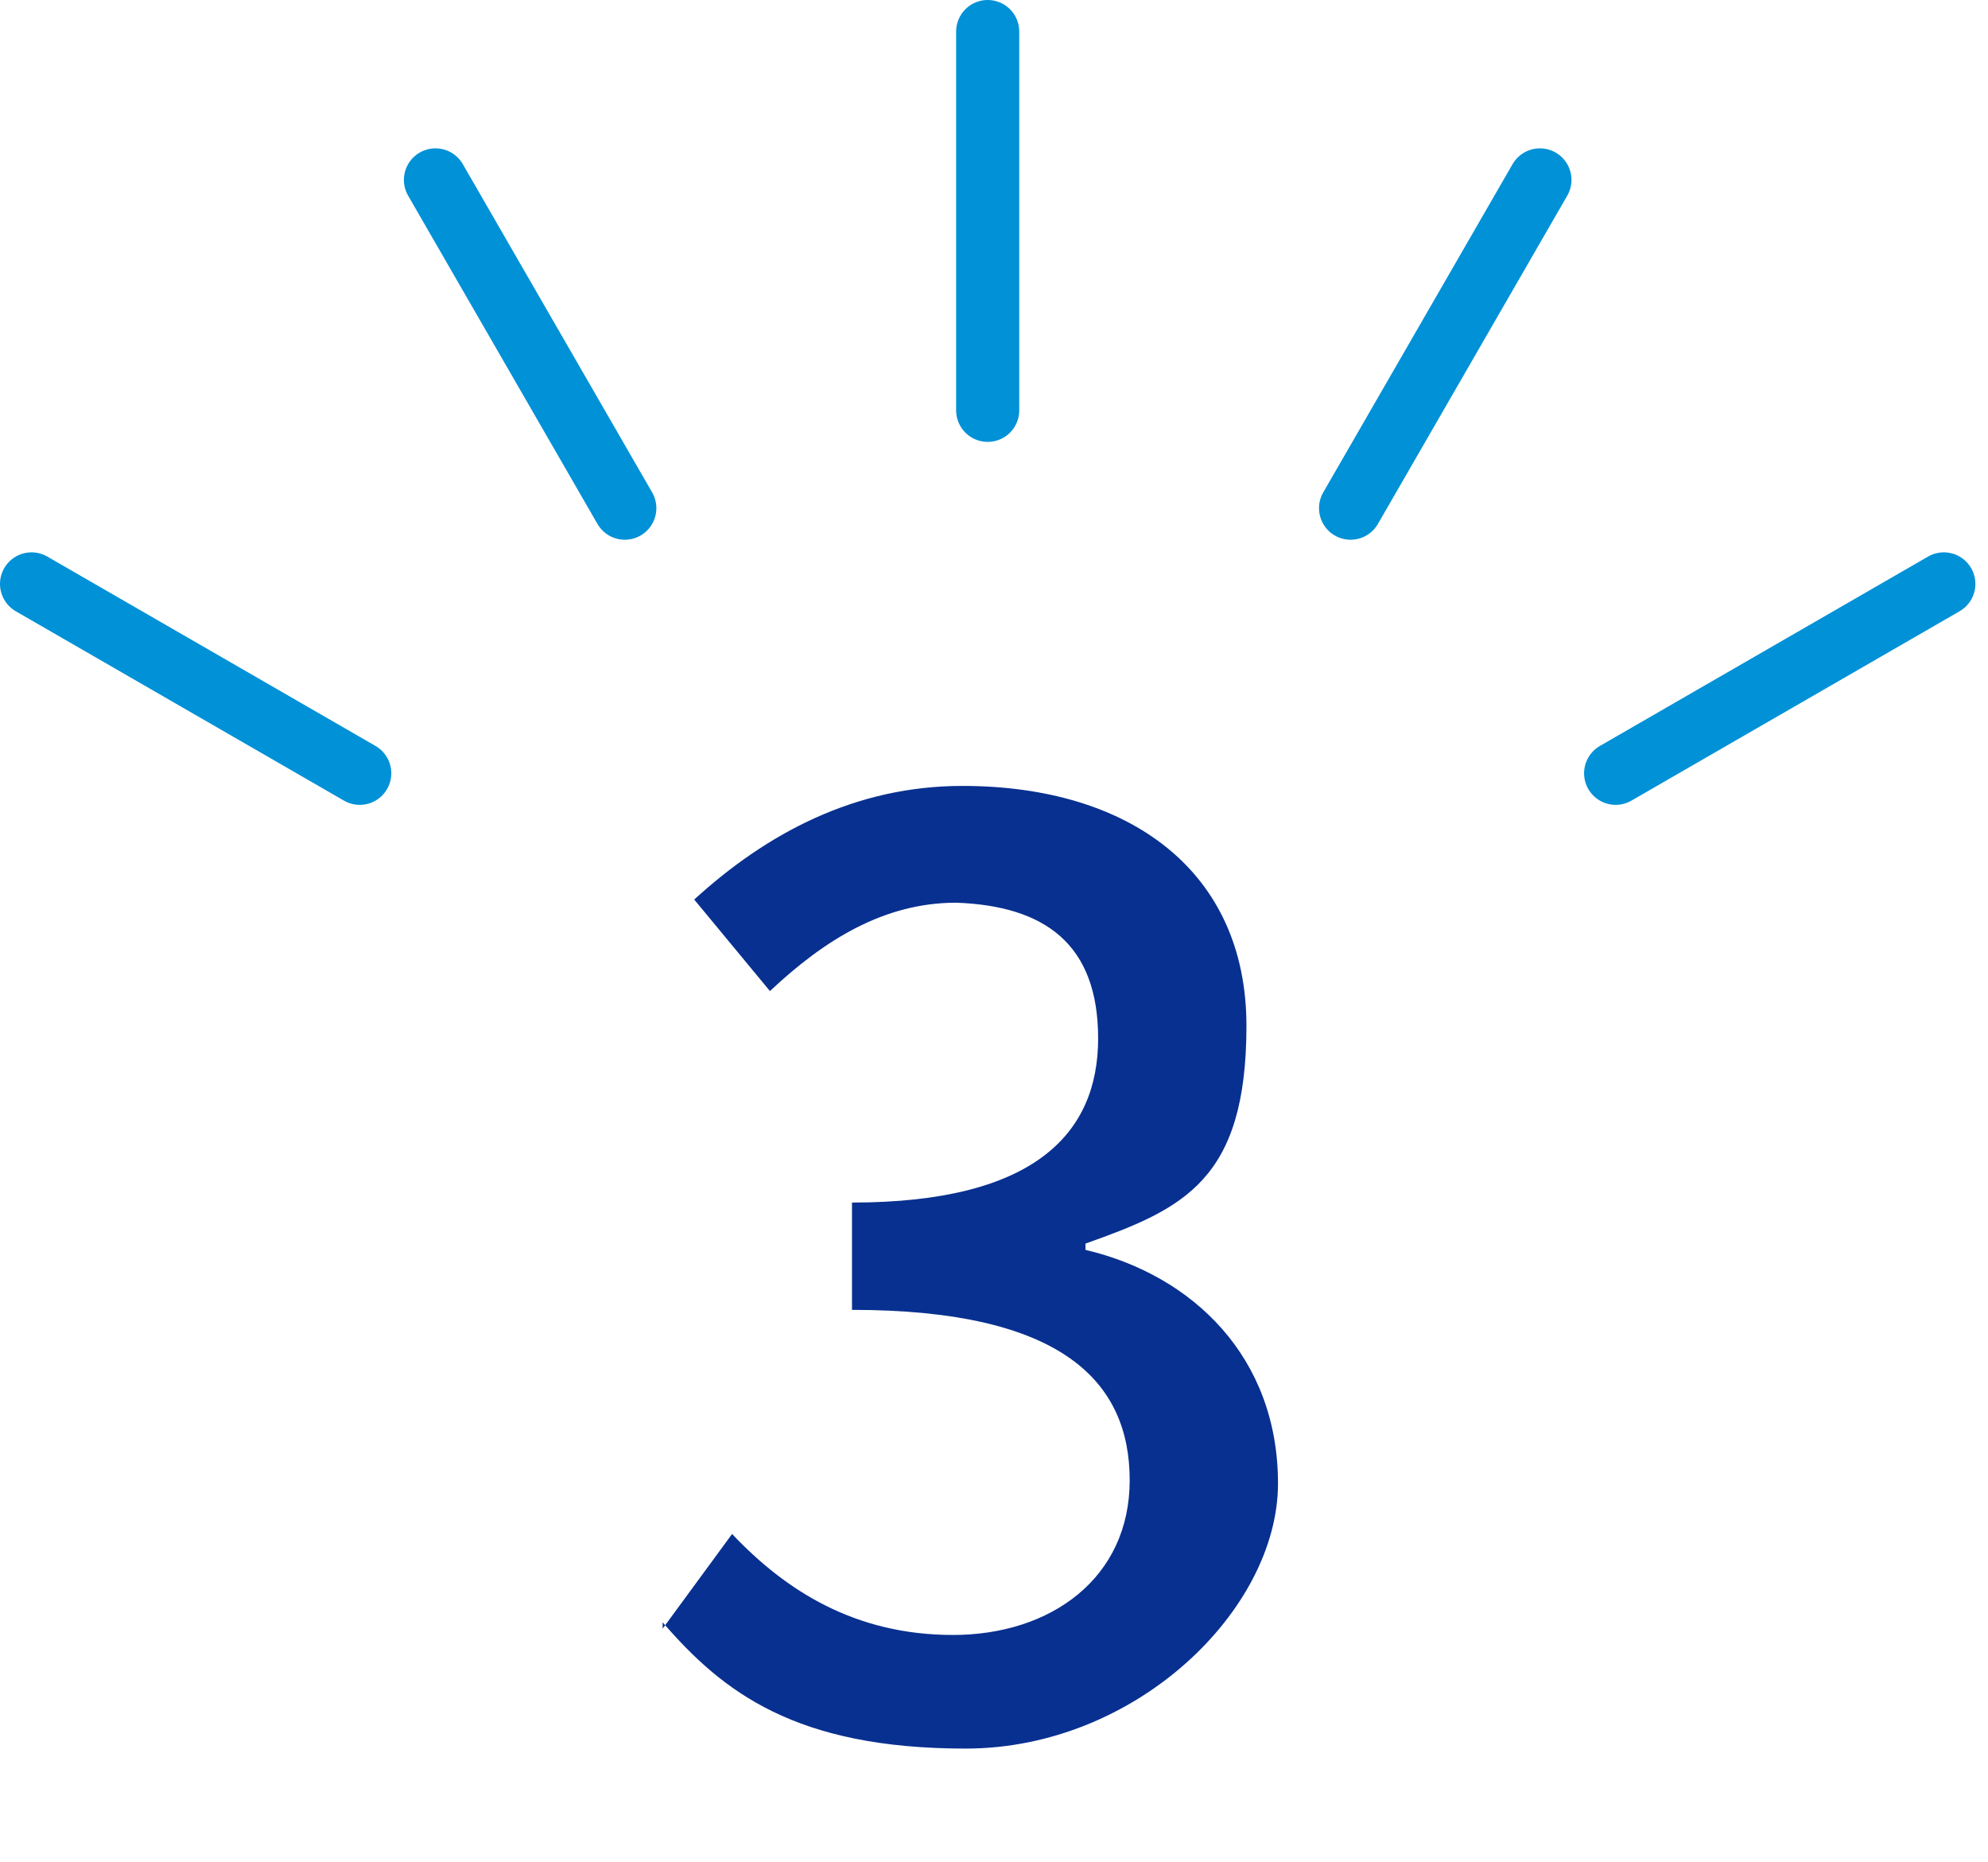 <?xml version="1.0" encoding="UTF-8"?>
<svg xmlns="http://www.w3.org/2000/svg" version="1.1" viewBox="0 0 63 59">
  <defs>
    <style>
      .cls-1, .cls-2 {
        fill: none;
      }

      .cls-2 {
        stroke: #0091d7;
        stroke-linecap: round;
        stroke-linejoin: round;
        stroke-width: 2px;
      }

      .cls-3 {
        fill: #083090;
      }
    </style>
  </defs>
  <!-- Generator: Adobe Illustrator 28.7.1, SVG Export Plug-In . SVG Version: 1.2.0 Build 142)  -->
  <g>
    <g id="_レイヤー_2">
      <g id="_レイヤー_1-2">
        <path class="cls-3" d="M21,51.6l2.2-3c1.7,1.8,3.9,3.2,7,3.2s5.6-1.8,5.6-4.9-2.1-5.4-8.8-5.4v-3.4c5.8,0,7.8-2.2,7.8-5.2s-1.7-4.2-4.5-4.3c-2.3,0-4.2,1.2-5.9,2.8l-2.4-2.9c2.3-2.1,5.1-3.6,8.5-3.6,5.3,0,9,2.7,9,7.6s-2,5.8-5.1,6.9v.2c3.4.8,6.1,3.4,6.1,7.4s-4.5,8.4-9.9,8.4-7.7-1.8-9.6-4h0Z"/>
        <line class="cls-2" x1="31.3" y1="13" x2="31.3" y2="1"/>
        <line class="cls-2" x1="19.8" y1="16.1" x2="13.8" y2="5.7"/>
        <line class="cls-2" x1="11.4" y1="24.5" x2="1" y2="18.5"/>
        <line class="cls-2" x1="42.8" y1="16.1" x2="48.8" y2="5.7"/>
        <line class="cls-2" x1="51.2" y1="24.5" x2="61.6" y2="18.5"/>
        <circle class="cls-1" cx="31.3" cy="36" r="23"/>
      </g>
    </g>
  </g>
</svg>